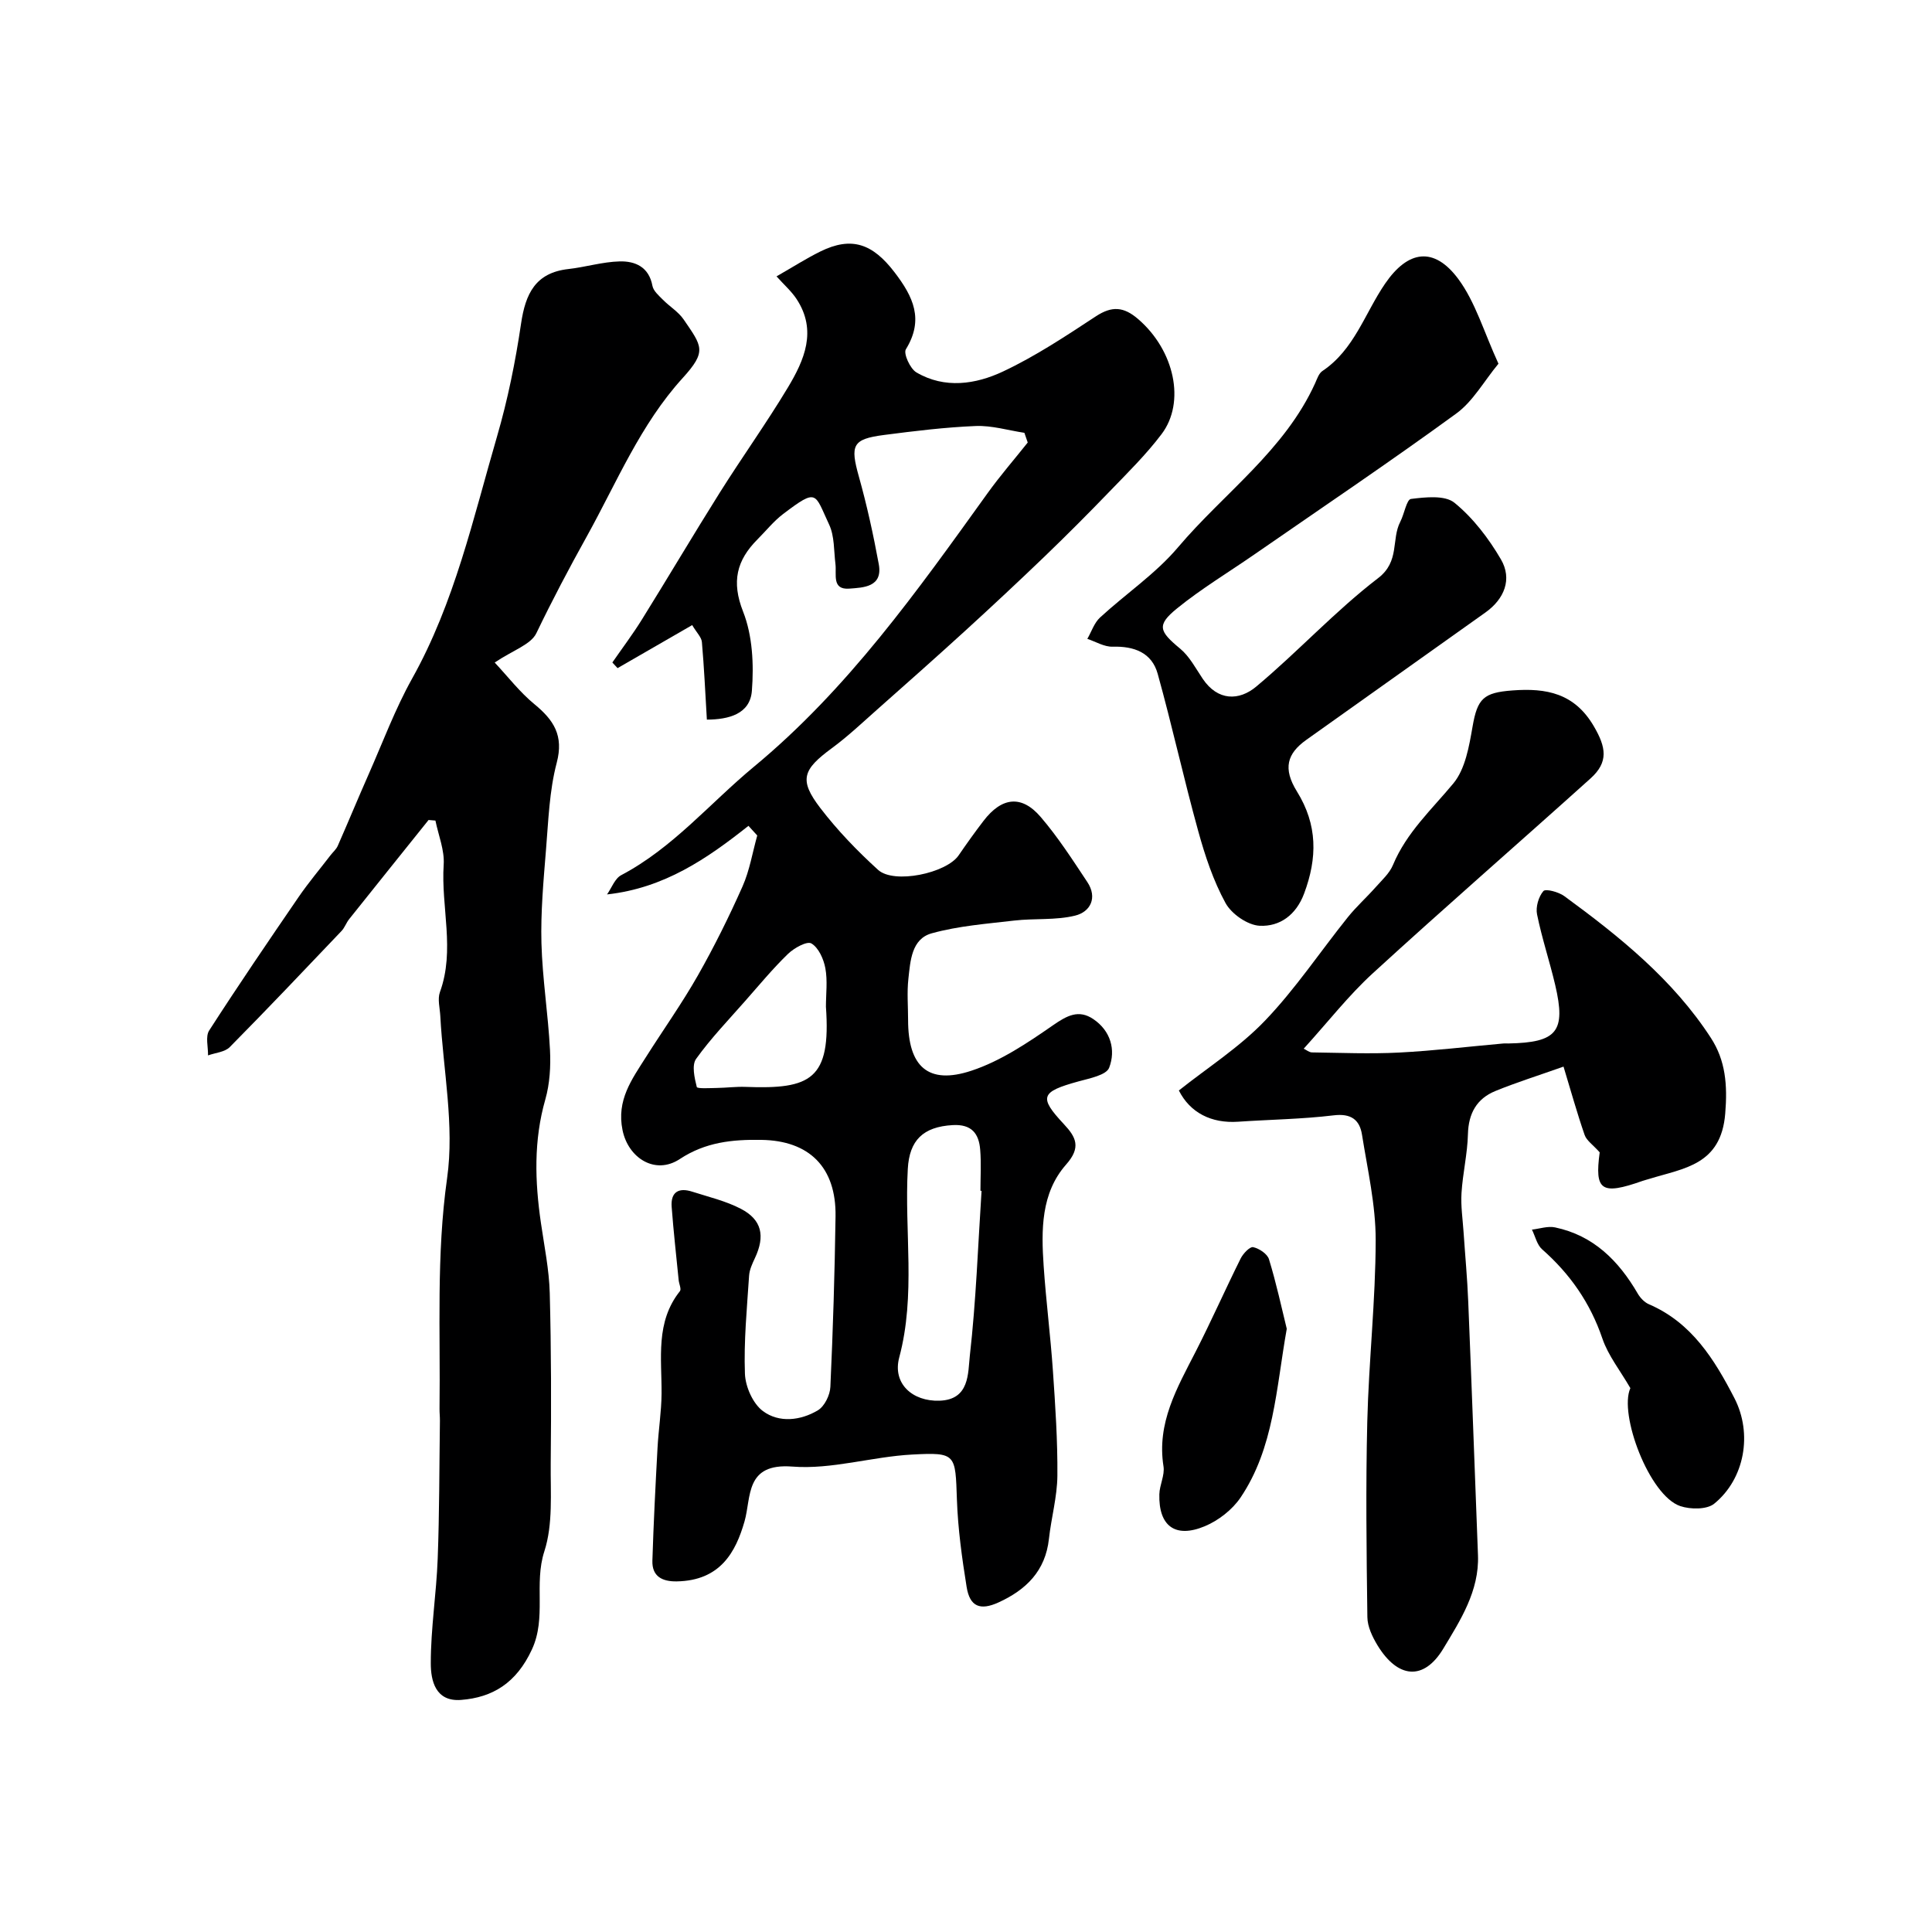 <svg enable-background="new 0 0 400 400" viewBox="0 0 400 400" xmlns="http://www.w3.org/2000/svg"><g fill="#000001"><path d="m154.96 170.98c-8.56 6.79-17.44 12.9-29.28 14.2.96-1.36 1.62-3.3 2.94-3.99 10.7-5.64 18.35-14.89 27.44-22.42 19.49-16.13 33.83-36.39 48.37-56.61 2.61-3.64 5.56-7.03 8.35-10.54-.23-.67-.46-1.34-.69-2.01-3.36-.51-6.73-1.54-10.06-1.41-6.36.26-12.71 1.04-19.03 1.86-6.54.85-7 2.11-5.18 8.61 1.67 5.96 3 12.04 4.12 18.13.88 4.78-3.23 4.85-6.1 5.07-3.67.27-2.6-2.95-2.87-5.1-.34-2.75-.18-5.77-1.31-8.17-3.05-6.5-2.35-7.61-9.5-2.2-1.97 1.49-3.56 3.5-5.33 5.27-4.31 4.33-5.43 8.74-2.98 14.96 1.96 4.97 2.24 10.96 1.82 16.39-.37 4.83-4.82 5.95-9.32 5.97-.33-5.55-.57-10.82-1.03-16.06-.09-1.01-1.08-1.94-2.01-3.51-5.31 3.06-10.38 5.99-15.45 8.91-.36-.39-.72-.78-1.08-1.17 2.05-2.96 4.23-5.85 6.13-8.91 5.42-8.71 10.64-17.55 16.1-26.24 4.6-7.31 9.65-14.36 14.1-21.76 3.42-5.69 6.11-11.8 1.81-18.34-1.06-1.61-2.56-2.92-4.15-4.69 3.39-1.94 6.14-3.7 9.05-5.14 6.53-3.22 10.87-1.61 15.39 4.3 3.88 5.07 6.13 9.78 2.34 15.94-.54.87.88 4.02 2.18 4.78 5.87 3.45 12.28 2.47 17.92-.18 6.73-3.16 13.01-7.34 19.24-11.43 3.34-2.19 5.77-2 8.76.58 7.52 6.48 9.84 17.19 4.85 23.8-3.17 4.2-6.97 7.95-10.64 11.75-4.44 4.61-8.96 9.14-13.57 13.58-5.42 5.21-10.92 10.34-16.47 15.41-6.02 5.49-12.12 10.9-18.22 16.3-3.08 2.73-6.09 5.58-9.4 8.01-6.02 4.43-6.81 6.56-2.38 12.35 3.54 4.63 7.65 8.89 11.97 12.82 3.31 3.01 14.14.7 16.68-2.99 1.66-2.42 3.37-4.82 5.16-7.15 3.77-4.92 7.87-5.42 11.82-.82 3.59 4.18 6.61 8.88 9.67 13.49 2.15 3.24.63 6.18-2.53 6.95-4.03.99-8.4.54-12.58 1.02-5.73.67-11.58 1.11-17.1 2.64-4.2 1.16-4.43 5.72-4.84 9.44-.31 2.8-.06 5.66-.06 8.49 0 9.67 4.14 13.5 13.14 10.51 6.01-1.99 11.57-5.73 16.85-9.39 2.91-2.02 5.33-3.34 8.37-1.28 3.59 2.43 4.68 6.38 3.27 10.06-.59 1.54-4.06 2.2-6.34 2.83-7.85 2.16-8.28 3.24-3.01 8.88 2.51 2.68 3.57 4.79.45 8.32-5.24 5.93-5.17 13.6-4.66 21.05.49 7.21 1.41 14.39 1.91 21.61.5 7.25.99 14.53.93 21.79-.04 4.36-1.27 8.7-1.75 13.07-.73 6.64-4.71 10.54-10.45 13.16-3.75 1.71-5.93.91-6.59-3.21-.96-5.97-1.8-12.01-2.01-18.05-.33-9.46-.11-9.85-9.29-9.36-8.29.44-16.64 3.13-24.78 2.49-9.86-.77-8.46 6.32-9.91 11.37-1.81 6.3-4.98 12.24-14.02 12.4-2.99.05-5.15-1.01-5.05-4.29.24-7.77.64-15.53 1.06-23.29.2-3.77.81-7.53.84-11.3.05-7.3-1.3-14.8 3.8-21.21.34-.42-.19-1.51-.26-2.29-.5-5.05-1.07-10.1-1.45-15.16-.23-3.07 1.45-4.05 4.25-3.15 3.39 1.09 6.95 1.92 10.08 3.55 4.35 2.26 5.05 5.63 2.92 10.18-.55 1.17-1.14 2.43-1.22 3.68-.44 6.76-1.11 13.54-.86 20.29.1 2.69 1.66 6.21 3.74 7.74 3.33 2.47 7.78 1.97 11.36-.17 1.38-.82 2.52-3.16 2.59-4.86.54-11.76.9-23.52 1.07-35.29.15-10.19-5.45-15.69-15.35-15.84-6.02-.1-11.58.46-16.9 3.97-5.09 3.36-10.67-.21-11.85-5.98-1.28-6.23 1.93-10.52 4.84-15.12 3.57-5.64 7.45-11.1 10.75-16.9 3.39-5.97 6.46-12.16 9.25-18.44 1.47-3.31 2.06-7.02 3.05-10.55-.63-.69-1.22-1.34-1.82-2zm48.26 75.57c-.08 0-.15-.01-.23-.01 0-2.83.18-5.67-.05-8.48-.26-3.36-1.77-5.35-5.71-5.12-6.11.35-8.95 3.14-9.28 9.06-.73 12.99 1.69 26.06-1.77 39.03-1.45 5.42 2.73 9.16 8.34 8.97 6.26-.21 5.87-5.72 6.27-9.29 1.29-11.34 1.69-22.77 2.43-34.16zm-32.22-38.12c0-2.66.36-5.39-.12-7.97-.35-1.9-1.4-4.25-2.89-5.13-.91-.54-3.6.95-4.86 2.18-3.13 3.03-5.92 6.41-8.81 9.69-3.47 3.95-7.15 7.77-10.2 12.03-.93 1.3-.33 3.94.14 5.82.1.39 2.72.22 4.17.2 1.99-.03 3.98-.3 5.96-.22 13.47.51 17.68-1.51 16.61-16.6z"/><path d="m102.42 137.17c2.77 2.96 5.2 6.14 8.21 8.61 4 3.29 6.13 6.48 4.63 12.16-1.53 5.8-1.72 11.99-2.22 18.03-.52 6.42-1.11 12.88-.94 19.3.2 7.38 1.39 14.73 1.77 22.11.17 3.4-.04 7-.97 10.26-2.43 8.5-2.16 16.97-.91 25.54.7 4.84 1.7 9.68 1.83 14.54.31 11.76.32 23.53.2 35.3-.06 6.09.5 12.56-1.32 18.17-2.19 6.76.49 13.7-2.57 20.31-3.22 6.97-8.16 9.95-14.68 10.45-5.33.41-6.26-4.05-6.26-7.57-.01-7.22 1.16-14.43 1.43-21.66.36-9.51.33-19.04.46-28.56.01-.83-.09-1.66-.08-2.5.2-15.91-.69-31.76 1.57-47.74 1.54-10.9-.81-22.35-1.41-33.56-.09-1.66-.6-3.5-.08-4.95 3.18-8.73.2-17.6.78-26.39.2-2.99-1.09-6.09-1.71-9.13-.47-.04-.95-.08-1.42-.12-5.49 6.85-10.98 13.68-16.45 20.54-.6.76-.92 1.76-1.58 2.45-7.66 8.05-15.31 16.12-23.13 24.03-1.03 1.04-2.98 1.17-4.5 1.72.04-1.74-.57-3.91.24-5.16 6-9.32 12.24-18.48 18.51-27.63 2.05-2.99 4.4-5.77 6.61-8.65.5-.65 1.18-1.22 1.5-1.95 2.16-4.9 4.2-9.86 6.37-14.76 2.94-6.65 5.49-13.53 9.02-19.86 8.8-15.73 12.63-33.13 17.59-50.15 2.22-7.63 3.81-15.49 4.97-23.35.91-6.18 2.97-10.54 9.81-11.3 3.55-.4 7.06-1.49 10.61-1.58 3.22-.08 6.06 1.15 6.78 5.06.2 1.06 1.31 2.01 2.15 2.86 1.39 1.42 3.22 2.5 4.31 4.1 3.82 5.59 4.87 6.56-.22 12.15-8.73 9.6-13.61 21.55-19.82 32.75-3.68 6.62-7.17 13.23-10.45 20.05-1.14 2.37-4.83 3.52-8.63 6.08z"/><path d="m331.2 238.58c-1.43-1.6-2.72-2.44-3.12-3.6-1.57-4.53-2.85-9.15-4.37-14.15-5.36 1.9-9.8 3.29-14.1 5.05-3.87 1.58-5.58 4.63-5.69 8.94-.1 4.07-1.08 8.1-1.33 12.18-.17 2.7.25 5.43.43 8.15.32 4.76.77 9.52.96 14.29.72 17.52 1.35 35.03 2.02 52.55.28 7.41-3.67 13.51-7.16 19.31-4.09 6.8-9.48 6.17-13.64-.65-1.06-1.75-2.08-3.87-2.1-5.84-.18-13.49-.35-26.99-.02-40.47.31-12.54 1.72-25.06 1.74-37.59.01-7.27-1.68-14.57-2.83-21.81-.49-3.12-2.28-4.46-5.88-4.02-6.54.79-13.17.87-19.76 1.32-5.57.38-9.96-1.87-12.28-6.47 5.99-4.76 12.58-8.96 17.83-14.45 6.31-6.58 11.43-14.29 17.16-21.43 1.76-2.19 3.88-4.09 5.75-6.2 1.3-1.47 2.88-2.88 3.6-4.63 2.8-6.7 8-11.45 12.49-16.86 2.48-2.99 3.27-7.7 3.98-11.78 1.01-5.83 2.29-7.02 8.23-7.47 7.07-.54 12.86.58 16.85 7.37 2.59 4.41 3.1 7.46-.65 10.84-15 13.5-30.23 26.74-45.11 40.37-4.97 4.55-9.16 9.94-14.28 15.59.54.25 1.12.76 1.71.77 6.02.08 12.05.34 18.05.03 7.21-.37 14.39-1.24 21.59-1.88.33-.03.67 0 1 0 10.11-.19 11.98-2.45 9.72-12.1-1.15-4.9-2.76-9.7-3.76-14.63-.31-1.52.31-3.66 1.31-4.82.46-.54 3.16.18 4.33 1.04 11.45 8.38 22.5 17.27 30.34 29.34 3.05 4.69 3.47 9.74 2.98 15.69-.87 10.67-8.56 11.3-15.7 13.51-.47.15-.95.26-1.41.42-8.61 3.04-9.94 1.97-8.88-5.91z"/><path d="m310.24 75.3c-3.01 3.64-5.28 7.81-8.75 10.33-13.71 9.99-27.79 19.47-41.74 29.13-5.37 3.72-11 7.1-16.05 11.2-4.28 3.48-3.73 4.72.64 8.34 1.94 1.61 3.21 4.06 4.66 6.22 3.13 4.65 7.55 4.59 11.09 1.63 8.64-7.22 16.33-15.63 25.24-22.46 4.53-3.47 2.68-7.99 4.59-11.68.83-1.6 1.3-4.6 2.21-4.71 2.99-.37 7.02-.82 9 .79 3.85 3.14 7.08 7.37 9.61 11.7 2.41 4.11.71 8.24-3.2 11.02-12.36 8.79-24.72 17.58-37.08 26.37-3.98 2.83-4.9 5.92-1.94 10.69 4.3 6.93 4.23 13.77 1.49 21.11-1.66 4.46-5.04 6.89-9.2 6.69-2.5-.12-5.84-2.44-7.08-4.71-2.53-4.62-4.24-9.78-5.65-14.89-2.99-10.8-5.39-21.77-8.39-32.56-1.22-4.4-4.88-5.75-9.34-5.62-1.73.05-3.49-1.04-5.23-1.62.86-1.49 1.42-3.3 2.63-4.42 5.33-4.91 11.51-9.06 16.14-14.53 9.54-11.27 22.08-20.05 28.4-33.99.4-.89.76-2.02 1.49-2.51 6.62-4.42 8.8-11.99 13-18.11 4.74-6.91 10.11-7.71 15.13-.97 3.57 4.82 5.31 10.99 8.33 17.56z"/><path d="m337.55 287.4c-2.11-3.65-4.59-6.74-5.79-10.26-2.51-7.38-6.69-13.38-12.48-18.48-1.07-.94-1.42-2.7-2.11-4.08 1.6-.18 3.29-.78 4.79-.46 7.95 1.67 13.16 6.9 17.11 13.69.52.9 1.39 1.82 2.32 2.22 8.86 3.81 13.56 11.42 17.7 19.44 3.8 7.36 2.13 16.73-4.19 21.86-1.52 1.23-4.91 1.2-7.02.49-6.42-2.16-12.76-19.06-10.33-24.42z"/><path d="m266.41 275.11c-2.23 12.54-2.65 24.68-9.56 34.93-1.71 2.53-4.58 4.77-7.41 5.95-6.14 2.56-9.58-.06-9.41-6.62.05-1.94 1.15-3.94.86-5.77-1.43-8.99 2.81-16.24 6.64-23.72 3.26-6.37 6.15-12.92 9.34-19.33.51-1.02 1.91-2.49 2.58-2.34 1.25.27 2.94 1.39 3.28 2.51 1.52 4.96 2.61 10.04 3.68 14.39z"/></g></svg>